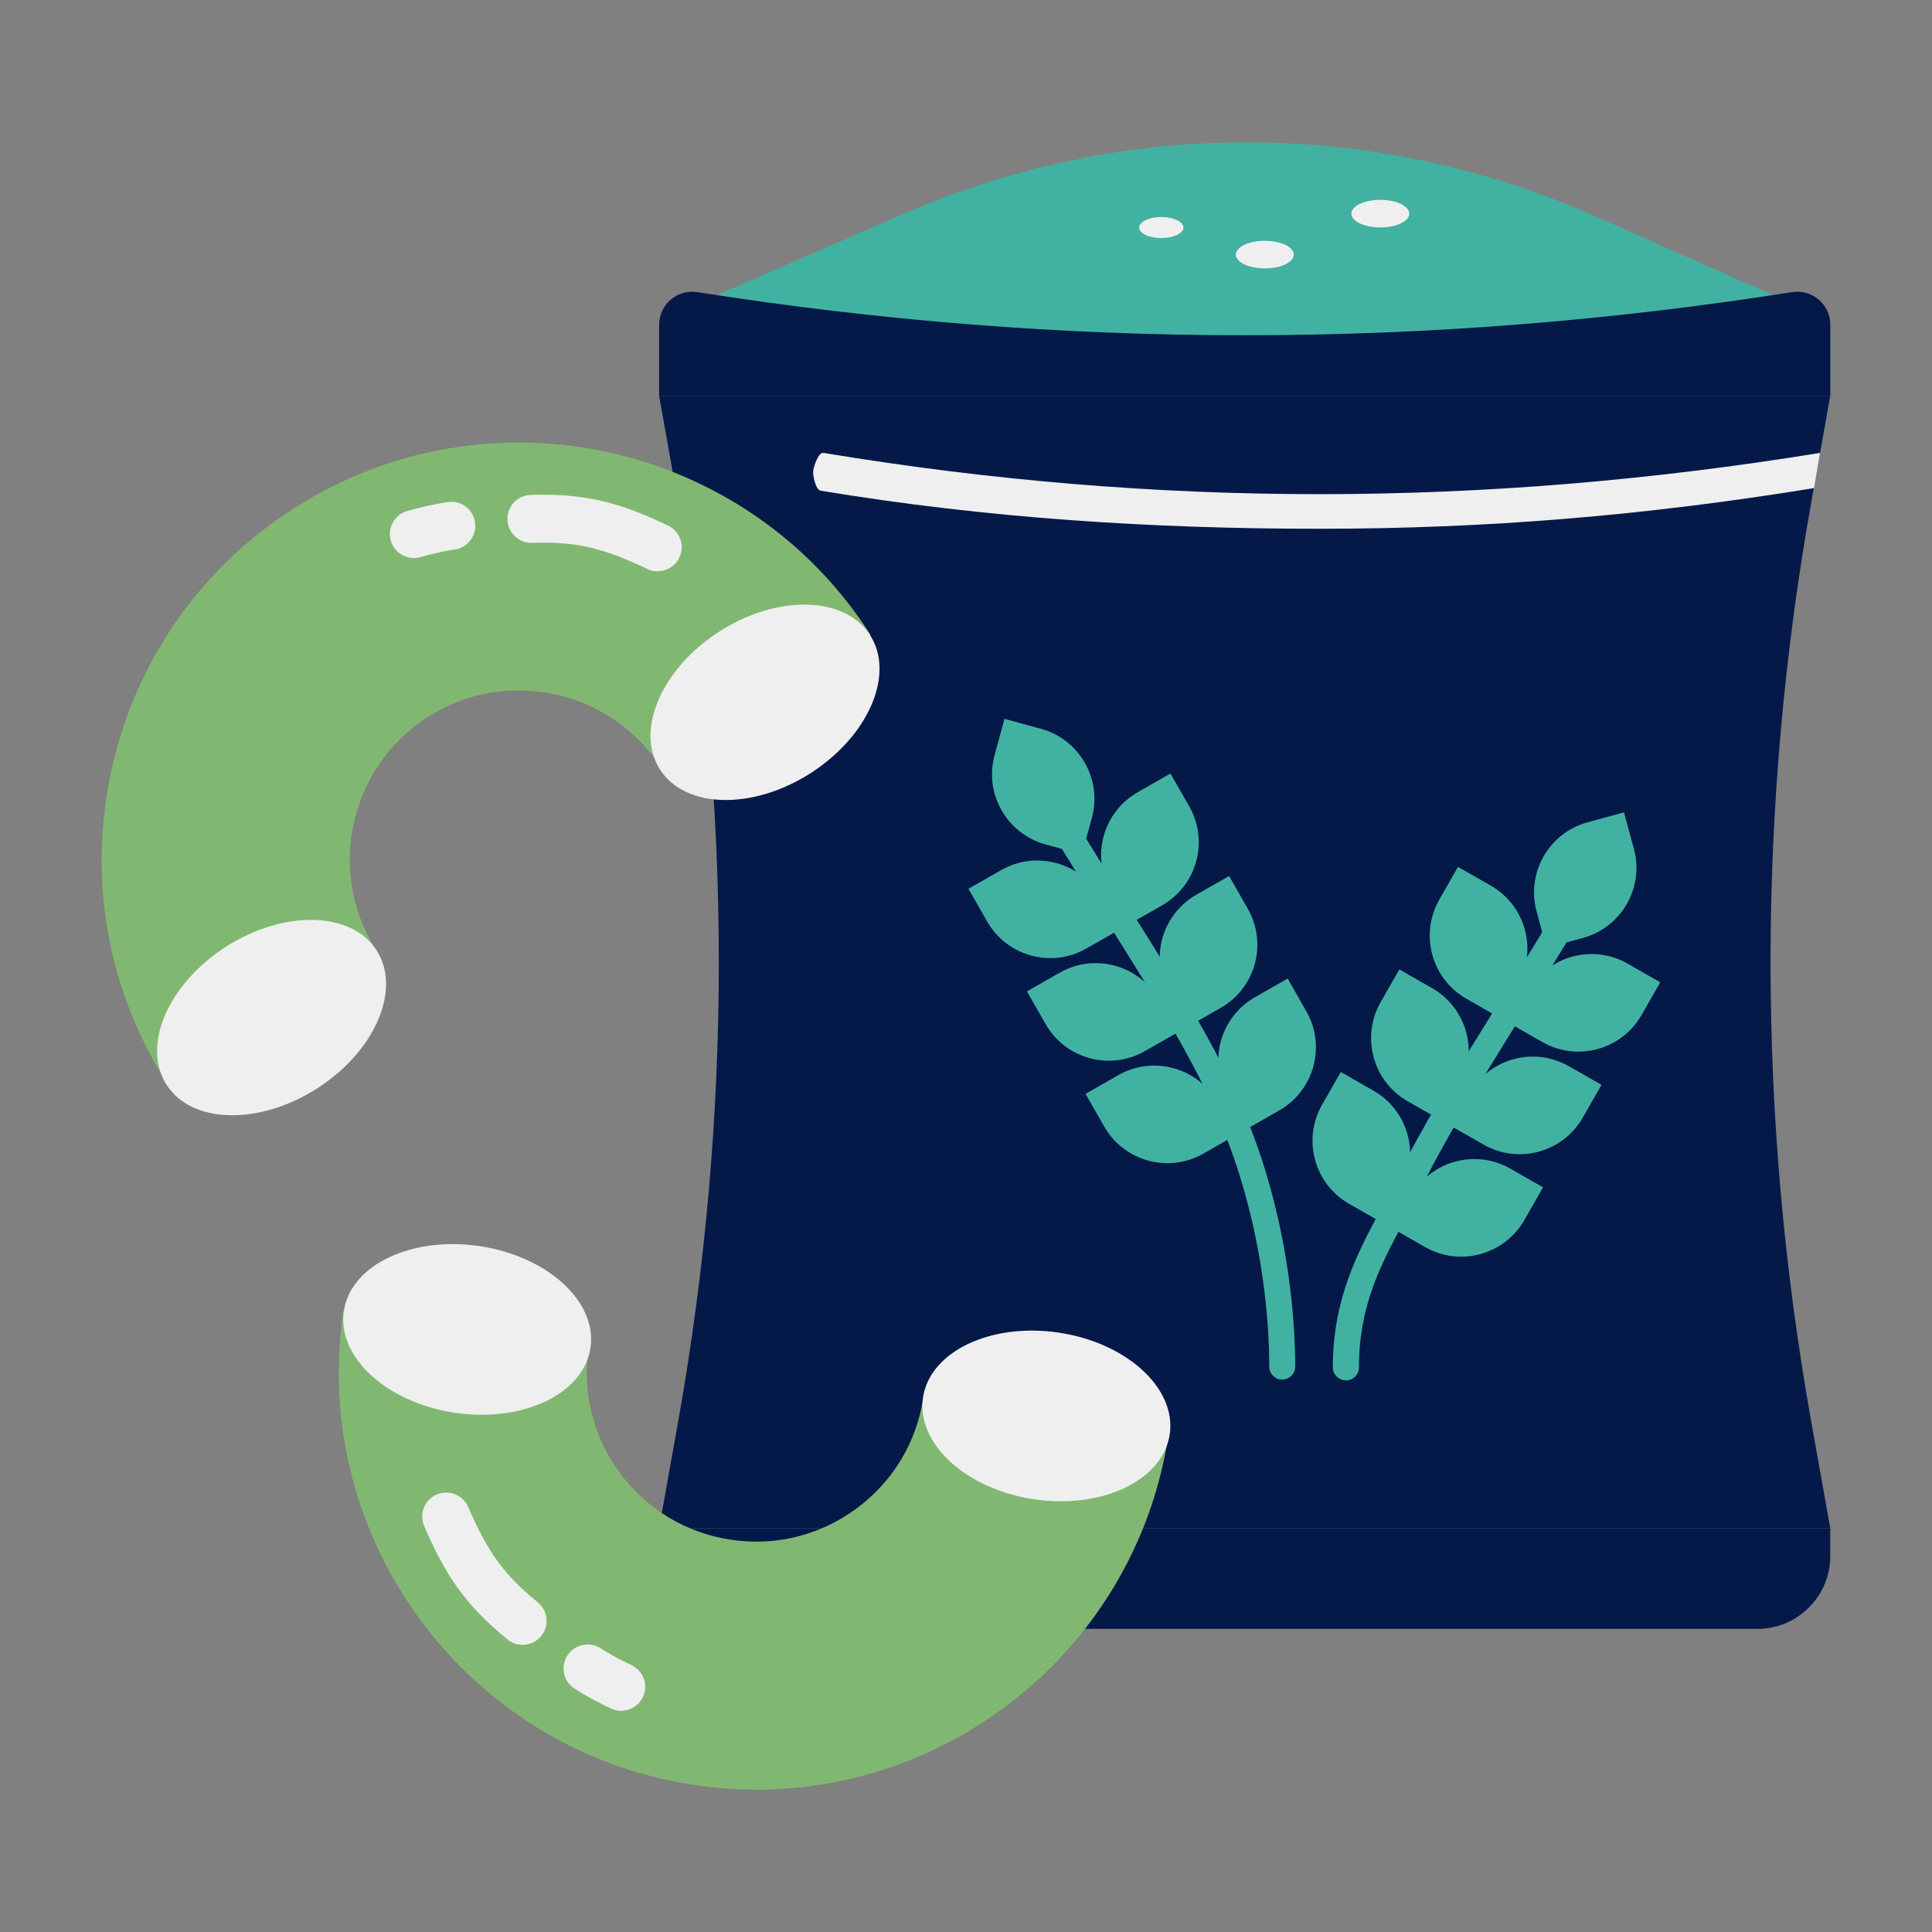 <svg width="150" height="150" viewBox="0 0 150 150" fill="none" xmlns="http://www.w3.org/2000/svg">
<rect x="0" y="0" width="150" height="150" fill="#808080" stroke="none"/>
<path d="M54.148 23.567L70.078 16.636C87.368 9.115 106.733 9.19 123.975 16.843L139.121 23.567C110.794 44.573 82.468 44.573 54.148 23.567Z" fill="#41B2A2"/>
<path d="M142.102 118.654H51.172L52.649 110.384C56.862 86.775 56.862 62.61 52.649 39.001L51.172 30.73H142.102L140.625 39.001C136.412 62.61 136.412 86.775 140.625 110.384L142.102 118.654Z" fill="#051949"/>
<path d="M139.124 22.681C110.797 27.146 82.471 27.146 54.151 22.681C52.591 22.434 51.176 23.629 51.176 25.209V30.732H142.106V25.209C142.106 23.629 140.691 22.434 139.131 22.681H139.124Z" fill="#051949"/>
<path d="M51.171 118.656H142.101V120.813C142.101 123.932 139.566 126.466 136.446 126.466H56.82C53.7 126.466 51.164 123.932 51.164 120.813V118.656H51.171Z" fill="#051949"/>
<path d="M108.645 75.268L111.187 76.719C113.89 78.262 114.832 81.71 113.288 84.413L111.836 86.954L109.294 85.502C106.591 83.959 105.649 80.511 107.193 77.809L108.645 75.268Z" fill="#41B2A2"/>
<path d="M115.191 88.869L112.648 87.418L114.1 84.877C115.644 82.175 119.094 81.234 121.797 82.777L124.34 84.228L122.888 86.769C121.344 89.471 117.894 90.412 115.191 88.869Z" fill="#41B2A2"/>
<path d="M104.098 83.231L106.64 84.682C109.343 86.225 110.285 89.673 108.741 92.376L107.289 94.916L104.747 93.465C102.044 91.922 101.102 88.474 102.646 85.772L104.098 83.231Z" fill="#41B2A2"/>
<path d="M110.651 96.824L108.109 95.373L109.561 92.832C111.105 90.13 114.555 89.189 117.258 90.732L119.8 92.183L118.349 94.724C116.805 97.426 113.355 98.368 110.651 96.824Z" fill="#41B2A2"/>
<path d="M113.199 67.307L115.741 68.758C118.445 70.301 119.387 73.75 117.843 76.452L116.391 78.993L113.849 77.541C111.146 75.998 110.204 72.55 111.747 69.848L113.199 67.307Z" fill="#41B2A2"/>
<path d="M119.753 80.906L117.211 79.455L118.663 76.914C120.206 74.212 123.657 73.271 126.36 74.814L128.902 76.265L127.45 78.806C125.906 81.508 122.456 82.45 119.753 80.906Z" fill="#41B2A2"/>
<path d="M123.259 63.843L126.083 63.072L126.854 65.895C127.674 68.897 125.901 72.001 122.897 72.821L120.073 73.591L119.302 70.769C118.482 67.767 120.256 64.662 123.259 63.843Z" fill="#41B2A2"/>
<path d="M104.491 107.17C103.934 107.17 103.48 106.716 103.48 106.16C103.48 100.898 105.384 97.319 107.068 94.16C107.439 93.459 107.803 92.772 108.147 92.078C110.407 87.455 112.991 83.293 116.565 77.523C117.994 75.222 119.582 72.653 121.389 69.678C121.678 69.204 122.296 69.053 122.777 69.342C123.258 69.63 123.402 70.248 123.114 70.729C121.306 73.71 119.712 76.286 118.283 78.594C114.744 84.309 112.18 88.445 109.961 92.971C109.61 93.686 109.232 94.393 108.854 95.114C107.205 98.206 105.508 101.406 105.508 106.167C105.508 106.723 105.054 107.176 104.498 107.176L104.491 107.17Z" fill="#41B2A2"/>
<path d="M94.776 78.25L92.234 79.701L90.783 77.16C89.239 74.458 90.181 71.009 92.884 69.466L95.426 68.015L96.878 70.556C98.422 73.258 97.48 76.707 94.776 78.25Z" fill="#41B2A2"/>
<path d="M79.731 76.971L82.273 75.52C84.976 73.976 88.426 74.918 89.97 77.62L91.422 80.161L88.879 81.612C86.176 83.155 82.726 82.214 81.182 79.512L79.731 76.971Z" fill="#41B2A2"/>
<path d="M99.323 86.211L96.781 87.662L95.329 85.121C93.786 82.419 94.728 78.97 97.431 77.427L99.973 75.976L101.425 78.517C102.969 81.219 102.027 84.668 99.323 86.211Z" fill="#41B2A2"/>
<path d="M84.281 84.926L86.823 83.475C89.527 81.931 92.977 82.873 94.521 85.575L95.972 88.116L93.43 89.567C90.727 91.11 87.277 90.169 85.733 87.467L84.281 84.926Z" fill="#41B2A2"/>
<path d="M90.226 70.291L87.684 71.742L86.232 69.201C84.688 66.499 85.63 63.05 88.333 61.507L90.875 60.056L92.327 62.597C93.871 65.299 92.929 68.748 90.226 70.291Z" fill="#41B2A2"/>
<path d="M75.191 69.004L77.734 67.553C80.437 66.01 83.887 66.951 85.431 69.653L86.882 72.194L84.34 73.645C81.637 75.189 78.187 74.247 76.643 71.545L75.191 69.004Z" fill="#41B2A2"/>
<path d="M84 66.33L81.176 65.559C78.173 64.74 76.399 61.636 77.219 58.634L77.99 55.811L80.814 56.581C83.817 57.401 85.591 60.505 84.771 63.507L84 66.33Z" fill="#41B2A2"/>
<path d="M99.558 107.115C99.001 107.115 98.547 106.662 98.547 106.106C98.547 102.843 98.115 94.325 94.101 85.691C92.046 81.274 89.573 77.324 86.15 71.864C84.632 69.439 82.907 66.684 80.955 63.469C80.666 62.995 80.818 62.37 81.292 62.082C81.766 61.794 82.391 61.945 82.68 62.419C84.625 65.62 86.343 68.367 87.862 70.785C91.325 76.308 93.826 80.299 95.929 84.832C100.107 93.831 100.561 102.699 100.561 106.099C100.561 106.655 100.107 107.109 99.551 107.109L99.558 107.115Z" fill="#41B2A2"/>
<path d="M63.706 38.095C76.673 40.245 89.517 41.053 102.429 41.053C115.342 41.053 127.627 40.046 140.842 37.896L141.311 35.163C115.026 39.435 89.716 39.435 63.932 35.163C63.547 35.101 63.204 36.145 63.142 36.516C63.08 36.893 63.334 38.033 63.706 38.095Z" fill="#EFEFF0"/>
<path d="M58.712 138.944C57.125 138.944 55.517 138.827 53.902 138.587C36.234 135.942 24.015 119.429 26.661 101.775L42.872 104.2C41.566 112.924 47.607 121.084 56.327 122.383C65.055 123.688 73.219 117.65 74.518 108.933L90.729 111.358C88.33 127.397 74.476 138.951 58.712 138.951V138.944Z" fill="#81B871"/>
<path d="M58.707 129.375C57.587 129.375 56.453 129.293 55.319 129.121C49.292 128.221 43.973 125.027 40.345 120.13C36.716 115.232 35.218 109.215 36.118 103.184L45.698 104.612C45.183 108.081 46.042 111.543 48.131 114.366C50.22 117.19 53.278 119.024 56.748 119.546C60.219 120.068 63.682 119.202 66.507 117.114C69.331 115.026 71.166 111.969 71.688 108.5L81.268 109.929C79.577 121.229 69.812 129.368 58.707 129.368V129.375Z" fill="#81B871"/>
<path d="M45.847 104.649C46.382 101.077 42.528 97.54 37.239 96.749C31.95 95.959 27.229 98.213 26.695 101.785C26.16 105.356 30.014 108.893 35.303 109.684C40.591 110.475 45.312 108.221 45.847 104.649Z" fill="#EFEFF0"/>
<path d="M90.816 111.366C91.35 107.794 87.496 104.257 82.208 103.466C76.919 102.675 72.198 104.93 71.663 108.501C71.129 112.073 74.983 115.61 80.271 116.401C85.56 117.192 90.281 114.938 90.816 111.366Z" fill="#EFEFF0"/>
<path d="M40.575 127.705C40.163 127.705 39.743 127.568 39.4 127.286C35.95 124.477 34.466 122.025 32.933 118.48C32.528 117.539 32.961 116.44 33.902 116.035C34.844 115.63 35.943 116.062 36.349 117.003C37.881 120.548 39.146 122.279 41.75 124.401C42.547 125.054 42.664 126.222 42.018 127.018C41.647 127.472 41.111 127.705 40.575 127.705Z" fill="#EFEFF0"/>
<path d="M48.233 132.831C47.971 132.831 47.697 132.776 47.442 132.652C46.473 132.199 45.525 131.684 44.632 131.12C43.759 130.571 43.498 129.424 44.041 128.551C44.59 127.679 45.738 127.418 46.611 127.967C47.38 128.448 48.191 128.895 49.023 129.279C49.957 129.719 50.356 130.825 49.916 131.752C49.6 132.425 48.927 132.824 48.226 132.824L48.233 132.831Z" fill="#EFEFF0"/>
<path d="M13.004 84.166C8.338 76.878 6.799 68.216 8.661 59.767C10.523 51.318 15.56 44.105 22.852 39.448C37.901 29.832 57.968 34.248 67.589 49.292L53.776 58.111C49.027 50.679 39.111 48.495 31.675 53.248C28.075 55.549 25.587 59.114 24.666 63.284C23.745 67.453 24.508 71.74 26.81 75.339L12.997 84.159L13.004 84.166Z" fill="#81B871"/>
<path d="M21.066 79.014C14.29 68.415 17.403 54.278 28.006 47.505C38.61 40.733 52.752 43.844 59.528 54.443L51.364 59.657C47.461 53.557 39.325 51.764 33.215 55.666C27.113 59.567 25.319 67.7 29.223 73.807L21.059 79.021L21.066 79.014Z" fill="#81B871"/>
<path d="M62.919 60.038C67.426 57.159 69.501 52.359 67.556 49.316C65.61 46.272 60.38 46.139 55.874 49.017C51.368 51.895 49.292 56.696 51.238 59.739C53.183 62.782 58.413 62.916 62.919 60.038Z" fill="#EFEFF0"/>
<path d="M24.607 84.514C29.113 81.636 31.189 76.835 29.243 73.792C27.298 70.749 22.067 70.615 17.561 73.493C13.055 76.372 10.98 81.172 12.925 84.215C14.871 87.259 20.101 87.392 24.607 84.514Z" fill="#EFEFF0"/>
<path d="M51.061 44.36C50.793 44.36 50.518 44.305 50.257 44.174C46.766 42.512 44.677 42.031 41.324 42.148C40.3 42.182 39.434 41.379 39.4 40.348C39.365 39.318 40.169 38.459 41.2 38.425C45.66 38.274 48.381 39.146 51.865 40.809C52.793 41.248 53.185 42.361 52.745 43.288C52.429 43.955 51.755 44.346 51.061 44.346V44.36Z" fill="#EFEFF0"/>
<path d="M32.128 43.322C31.317 43.322 30.575 42.787 30.341 41.976C30.06 40.987 30.63 39.957 31.62 39.675C32.651 39.38 33.702 39.146 34.746 38.981C35.764 38.816 36.719 39.51 36.877 40.527C37.035 41.543 36.348 42.498 35.331 42.656C34.43 42.8 33.53 43 32.644 43.254C32.472 43.302 32.3 43.329 32.128 43.329V43.322Z" fill="#EFEFF0"/>
<path d="M107.165 17.659C108.406 17.659 109.412 17.179 109.412 16.587C109.412 15.995 108.406 15.516 107.165 15.516C105.924 15.516 104.918 15.995 104.918 16.587C104.918 17.179 105.924 17.659 107.165 17.659Z" fill="#EFEFF0"/>
<path d="M98.2 20.838C99.441 20.838 100.447 20.359 100.447 19.767C100.447 19.175 99.441 18.695 98.2 18.695C96.959 18.695 95.953 19.175 95.953 19.767C95.953 20.359 96.959 20.838 98.2 20.838Z" fill="#EFEFF0"/>
<path d="M90.163 18.484C91.112 18.484 91.881 18.119 91.881 17.667C91.881 17.216 91.112 16.85 90.163 16.85C89.215 16.85 88.445 17.216 88.445 17.667C88.445 18.119 89.215 18.484 90.163 18.484Z" fill="#EFEFF0"/>
</svg>

